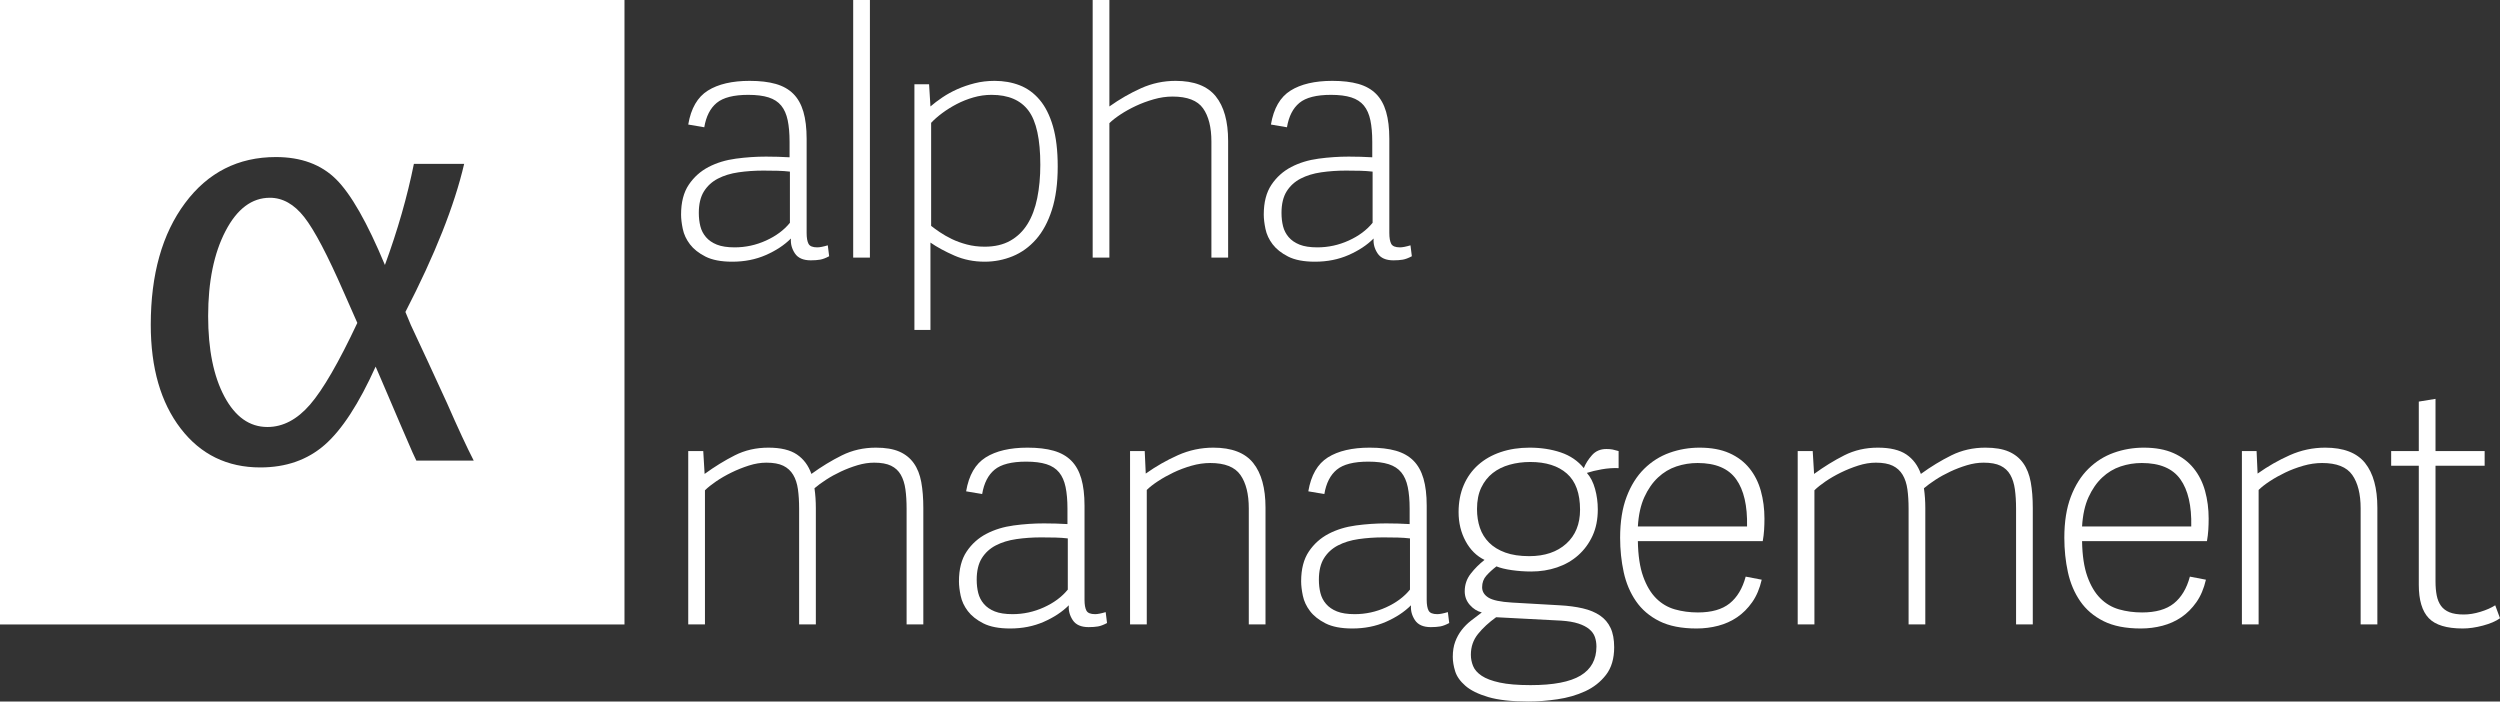 <?xml version="1.0" encoding="UTF-8"?>
<!DOCTYPE svg PUBLIC "-//W3C//DTD SVG 1.1//EN" "http://www.w3.org/Graphics/SVG/1.1/DTD/svg11.dtd">
<svg version="1.1" xmlns="http://www.w3.org/2000/svg" xmlns:xlink="http://www.w3.org/1999/xlink" x="0" y="0" width="1200.991" height="337" viewBox="0, 0, 1200.991, 337">
  <rect x="0" y="0" width="1200.991" height="337" fill="#333333" stroke="none"/>
  <g id="Livello_1">
    <path d="M300,0 L300,300 L0,300 L0,0 L300,0 z M132.543,75.447 Q105.373,75.447 88.9,97.563 Q72.428,119.68 72.428,156.038 Q72.428,187.145 86.8,205.849 Q101.173,224.553 125.061,224.553 Q143.568,224.553 155.972,213.725 Q168.376,202.896 180.451,176.12 L182.551,180.976 L186.883,191.083 L192.264,203.684 L198.171,217.334 Q198.433,217.991 200.009,221.272 L227.572,221.272 Q222.585,211.559 214.709,193.577 Q209.459,182.026 205.521,173.626 Q199.09,159.975 197.383,156.169 L194.758,149.869 Q216.022,108.654 222.978,78.728 L198.827,78.728 Q194.102,102.223 184.914,127.293 Q172.182,96.71 161.419,86.078 Q150.656,75.447 132.543,75.447 z M129.655,95.004 Q138.843,95.004 146.128,104.257 Q153.413,113.511 165.226,140.55 L171.657,155.119 Q158.269,183.602 148.95,194.365 Q139.631,205.128 128.474,205.128 Q115.611,205.128 107.801,190.492 Q99.991,175.857 99.991,151.838 Q99.991,127.03 108.326,111.017 Q116.661,95.004 129.655,95.004 z" fill="#FFFFFF"/>
    <g id="testo">
      <path d="M387.503,111.951 Q387.503,115.393 388.405,117.114 Q389.306,118.835 392.584,118.835 Q394.387,118.835 397.666,117.852 L398.321,123.097 Q395.863,124.408 393.978,124.736 Q392.093,125.064 389.47,125.064 Q384.061,125.064 381.848,121.704 Q379.635,118.343 379.963,114.573 Q375.21,119.327 367.916,122.523 Q360.622,125.719 351.771,125.719 Q343.739,125.719 338.904,123.261 Q334.068,120.802 331.446,117.36 Q328.823,113.918 328.004,109.984 Q327.184,106.05 327.184,103.1 Q327.184,94.249 330.872,88.758 Q334.56,83.267 340.379,80.234 Q346.198,77.202 353.492,76.218 Q360.786,75.235 367.998,75.235 Q370.948,75.235 373.735,75.317 Q376.521,75.399 379.308,75.563 L379.308,68.187 Q379.308,62.122 378.406,57.778 Q377.505,53.435 375.292,50.73 Q373.079,48.026 369.227,46.796 Q365.375,45.567 359.474,45.567 Q348.984,45.567 344.313,49.419 Q339.641,53.271 338.33,61.139 L330.626,59.827 Q332.593,48.19 340.051,43.518 Q347.509,38.847 360.13,38.847 Q367.506,38.847 372.669,40.322 Q377.832,41.797 381.111,45.075 Q384.389,48.354 385.946,53.681 Q387.503,59.008 387.503,66.712 z M379.471,82.447 Q376.685,82.119 373.571,82.037 Q370.456,81.955 366.686,81.955 Q360.458,81.955 354.803,82.775 Q349.148,83.594 344.886,85.807 Q340.625,88.02 338.166,91.954 Q335.707,95.888 335.707,102.28 Q335.707,105.722 336.445,108.673 Q337.183,111.623 339.149,113.918 Q341.116,116.213 344.395,117.524 Q347.673,118.835 352.918,118.835 Q360.786,118.835 367.998,115.557 Q375.21,112.279 379.471,107.034 z" fill="#FFFFFF"/>
      <path d="M417.899,123.752 L409.868,123.752 L409.868,0 L417.899,0 z" fill="#FFFFFF"/>
      <path d="M439.281,40.486 L446.329,40.486 L446.984,51.14 Q449.443,49.009 452.721,46.796 Q455.999,44.584 459.851,42.863 Q463.703,41.142 468.211,39.994 Q472.718,38.847 477.8,38.847 Q484.356,38.847 489.847,40.978 Q495.338,43.108 499.436,47.944 Q503.534,52.779 505.828,60.647 Q508.123,68.515 508.123,79.988 Q508.123,92.118 505.337,100.805 Q502.55,109.492 497.715,114.983 Q492.879,120.474 486.487,123.097 Q480.094,125.719 473.046,125.719 Q465.178,125.719 458.458,122.769 Q451.738,119.819 446.984,116.54 L446.984,158.501 L439.281,158.501 z M447.312,108.509 Q448.951,109.82 451.492,111.541 Q454.033,113.262 457.229,114.819 Q460.425,116.376 464.441,117.442 Q468.457,118.507 473.046,118.507 Q480.258,118.507 485.339,115.639 Q490.421,112.77 493.617,107.607 Q496.813,102.444 498.288,95.15 Q499.764,87.856 499.764,79.169 Q499.764,60.811 494.109,53.189 Q488.454,45.567 476.324,45.567 Q471.899,45.567 467.637,46.796 Q463.375,48.026 459.605,49.993 Q455.836,51.96 452.639,54.336 Q449.443,56.713 447.312,59.008 z" fill="#FFFFFF"/>
      <path d="M589.987,123.752 L581.956,123.752 L581.956,68.023 Q581.956,57.696 577.94,52.042 Q573.924,46.387 563.27,46.387 Q558.844,46.387 554.255,47.698 Q549.665,49.009 545.65,50.894 Q541.634,52.779 538.274,54.992 Q534.913,57.205 532.946,59.172 L532.946,123.752 L524.915,123.752 L524.915,0 L532.946,0 L532.946,51.14 Q540.322,45.895 548.19,42.371 Q556.058,38.847 564.745,38.847 Q578.022,38.847 584.005,46.223 Q589.987,53.599 589.987,67.695 z" fill="#FFFFFF"/>
      <path d="M667.426,111.951 Q667.426,115.393 668.327,117.114 Q669.229,118.835 672.507,118.835 Q674.31,118.835 677.588,117.852 L678.244,123.097 Q675.785,124.408 673.9,124.736 Q672.015,125.064 669.393,125.064 Q663.984,125.064 661.771,121.704 Q659.558,118.343 659.886,114.573 Q655.133,119.327 647.839,122.523 Q640.545,125.719 631.693,125.719 Q623.662,125.719 618.826,123.261 Q613.991,120.802 611.368,117.36 Q608.746,113.918 607.926,109.984 Q607.107,106.05 607.107,103.1 Q607.107,94.249 610.795,88.758 Q614.483,83.267 620.302,80.234 Q626.12,77.202 633.414,76.218 Q640.708,75.235 647.921,75.235 Q650.871,75.235 653.657,75.317 Q656.444,75.399 659.23,75.563 L659.23,68.187 Q659.23,62.122 658.329,57.778 Q657.427,53.435 655.215,50.73 Q653.002,48.026 649.15,46.796 Q645.298,45.567 639.397,45.567 Q628.907,45.567 624.235,49.419 Q619.564,53.271 618.253,61.139 L610.549,59.827 Q612.516,48.19 619.974,43.518 Q627.432,38.847 640.053,38.847 Q647.429,38.847 652.592,40.322 Q657.755,41.797 661.033,45.075 Q664.312,48.354 665.869,53.681 Q667.426,59.008 667.426,66.712 z M659.394,82.447 Q656.608,82.119 653.493,82.037 Q650.379,81.955 646.609,81.955 Q640.381,81.955 634.726,82.775 Q629.071,83.594 624.809,85.807 Q620.547,88.02 618.089,91.954 Q615.63,95.888 615.63,102.28 Q615.63,105.722 616.368,108.673 Q617.105,111.623 619.072,113.918 Q621.039,116.213 624.317,117.524 Q627.596,118.835 632.841,118.835 Q640.708,118.835 647.921,115.557 Q655.133,112.279 659.394,107.034 z" fill="#FFFFFF"/>
      <path d="M338.658,299.956 L330.626,299.956 L330.626,216.69 L337.838,216.69 L338.494,227.672 Q345.706,222.427 353,218.739 Q360.294,215.051 369.145,215.051 Q377.996,215.051 382.832,218.329 Q387.667,221.607 389.798,227.672 Q397.01,222.427 404.468,218.739 Q411.926,215.051 420.777,215.051 Q427.661,215.051 432.005,216.936 Q436.348,218.821 438.971,222.509 Q441.594,226.197 442.577,231.606 Q443.561,237.015 443.561,244.063 L443.561,299.956 L435.529,299.956 L435.529,244.391 Q435.529,239.145 434.955,235.048 Q434.382,230.95 432.742,228.081 Q431.103,225.213 428.071,223.738 Q425.039,222.263 419.957,222.263 Q416.024,222.263 411.926,223.492 Q407.828,224.721 403.976,226.524 Q400.124,228.327 396.846,230.458 Q393.568,232.589 391.273,234.556 Q391.601,236.851 391.765,239.227 Q391.929,241.604 391.929,244.063 L391.929,299.956 L383.897,299.956 L383.897,244.391 Q383.897,239.145 383.323,235.048 Q382.75,230.95 381.029,228.081 Q379.308,225.213 376.275,223.738 Q373.243,222.263 368.162,222.263 Q364.064,222.263 359.72,223.656 Q355.377,225.049 351.361,227.016 Q347.345,228.983 343.985,231.278 Q340.625,233.572 338.658,235.539 z" fill="#FFFFFF"/>
      <path d="M520.999,288.155 Q520.999,291.597 521.901,293.318 Q522.802,295.039 526.08,295.039 Q527.883,295.039 531.162,294.055 L531.817,299.301 Q529.359,300.612 527.474,300.94 Q525.589,301.268 522.966,301.268 Q517.557,301.268 515.344,297.907 Q513.131,294.547 513.459,290.777 Q508.706,295.531 501.412,298.727 Q494.118,301.923 485.267,301.923 Q477.235,301.923 472.4,299.465 Q467.564,297.006 464.942,293.564 Q462.319,290.122 461.5,286.188 Q460.68,282.254 460.68,279.304 Q460.68,270.452 464.368,264.961 Q468.056,259.47 473.875,256.438 Q479.694,253.406 486.988,252.422 Q494.282,251.439 501.494,251.439 Q504.444,251.439 507.231,251.521 Q510.017,251.603 512.804,251.767 L512.804,244.391 Q512.804,238.326 511.902,233.982 Q511.001,229.639 508.788,226.934 Q506.575,224.23 502.723,223 Q498.871,221.771 492.97,221.771 Q482.48,221.771 477.809,225.623 Q473.137,229.475 471.826,237.342 L464.122,236.031 Q466.089,224.393 473.547,219.722 Q481.005,215.051 493.626,215.051 Q501.002,215.051 506.165,216.526 Q511.328,218.001 514.607,221.279 Q517.885,224.557 519.442,229.885 Q520.999,235.212 520.999,242.915 z M512.968,258.651 Q510.181,258.323 507.067,258.241 Q503.952,258.159 500.182,258.159 Q493.954,258.159 488.299,258.979 Q482.644,259.798 478.382,262.011 Q474.121,264.224 471.662,268.158 Q469.203,272.091 469.203,278.484 Q469.203,281.926 469.941,284.876 Q470.679,287.827 472.646,290.122 Q474.612,292.416 477.891,293.728 Q481.169,295.039 486.414,295.039 Q494.282,295.039 501.494,291.761 Q508.706,288.483 512.968,283.237 z" fill="#FFFFFF"/>
      <path d="M607.945,299.956 L599.913,299.956 L599.913,244.227 Q599.913,233.9 595.897,228.163 Q591.881,222.427 581.391,222.427 Q576.966,222.427 572.376,223.738 Q567.787,225.049 563.689,227.016 Q559.591,228.983 556.231,231.196 Q552.871,233.409 550.904,235.375 L550.904,299.956 L542.872,299.956 L542.872,216.69 L549.92,216.69 L550.412,227.508 Q557.788,222.263 565.902,218.657 Q574.015,215.051 582.866,215.051 Q596.143,215.051 602.044,222.427 Q607.945,229.803 607.945,243.899 z" fill="#FFFFFF"/>
      <path d="M685.383,288.155 Q685.383,291.597 686.285,293.318 Q687.186,295.039 690.464,295.039 Q692.267,295.039 695.546,294.055 L696.201,299.301 Q693.743,300.612 691.858,300.94 Q689.973,301.268 687.35,301.268 Q681.941,301.268 679.728,297.907 Q677.515,294.547 677.843,290.777 Q673.09,295.531 665.796,298.727 Q658.502,301.923 649.651,301.923 Q641.619,301.923 636.784,299.465 Q631.948,297.006 629.326,293.564 Q626.703,290.122 625.884,286.188 Q625.064,282.254 625.064,279.304 Q625.064,270.452 628.752,264.961 Q632.44,259.47 638.259,256.438 Q644.078,253.406 651.372,252.422 Q658.666,251.439 665.878,251.439 Q668.828,251.439 671.615,251.521 Q674.401,251.603 677.188,251.767 L677.188,244.391 Q677.188,238.326 676.286,233.982 Q675.385,229.639 673.172,226.934 Q670.959,224.23 667.107,223 Q663.255,221.771 657.354,221.771 Q646.864,221.771 642.193,225.623 Q637.521,229.475 636.21,237.342 L628.506,236.031 Q630.473,224.393 637.931,219.722 Q645.389,215.051 658.01,215.051 Q665.386,215.051 670.549,216.526 Q675.712,218.001 678.991,221.279 Q682.269,224.557 683.826,229.885 Q685.383,235.212 685.383,242.915 z M677.352,258.651 Q674.565,258.323 671.451,258.241 Q668.336,258.159 664.567,258.159 Q658.338,258.159 652.683,258.979 Q647.028,259.798 642.766,262.011 Q638.505,264.224 636.046,268.158 Q633.587,272.091 633.587,278.484 Q633.587,281.926 634.325,284.876 Q635.063,287.827 637.03,290.122 Q638.997,292.416 642.275,293.728 Q645.553,295.039 650.798,295.039 Q658.666,295.039 665.878,291.761 Q673.09,288.483 677.352,283.237 z" fill="#FFFFFF"/>
      <path d="M734.793,215.051 Q742.989,215.051 749.791,217.345 Q756.593,219.64 760.855,224.885 Q762.166,221.607 764.789,218.657 Q767.411,215.706 771.673,215.706 Q773.476,215.706 774.705,215.952 Q775.935,216.198 777.574,216.69 L777.574,224.885 Q773.64,224.721 769.46,225.459 Q765.28,226.196 762.33,227.18 Q764.953,230.13 766.264,234.884 Q767.575,239.637 767.575,244.718 Q767.575,251.93 765.035,257.421 Q762.494,262.912 758.15,266.764 Q753.807,270.616 747.988,272.583 Q742.169,274.55 735.613,274.55 Q730.859,274.55 726.27,273.894 Q721.68,273.239 718.894,272.091 Q716.107,274.222 714.058,276.517 Q712.01,278.812 712.01,282.09 Q712.01,285.204 715.042,287.089 Q718.074,288.974 726.27,289.466 L749.217,290.777 Q755.446,291.105 760.363,292.252 Q765.28,293.4 768.641,295.695 Q772.001,297.989 773.722,301.677 Q775.443,305.365 775.443,310.938 Q775.443,319.134 771.509,324.215 Q767.575,329.296 761.51,332.083 Q755.446,334.869 748.152,335.935 Q740.858,337 734.301,337 Q722.172,337 714.96,334.869 Q707.748,332.738 703.978,329.46 Q700.208,326.182 699.061,322.494 Q697.913,318.806 697.913,315.528 Q697.913,311.43 699.061,308.316 Q700.208,305.201 702.175,302.661 Q704.142,300.12 706.682,298.153 Q709.223,296.186 711.846,294.219 Q708.567,293.4 706.109,290.613 Q703.65,287.827 703.65,284.057 Q703.65,279.303 706.518,275.616 Q709.387,271.928 713.157,268.977 Q707.42,266.191 704.06,259.962 Q700.7,253.733 700.7,246.03 Q700.7,238.818 703.158,233.081 Q705.617,227.344 710.125,223.328 Q714.632,219.312 720.943,217.181 Q727.253,215.051 734.793,215.051 z M759.052,244.882 Q759.052,233.081 752.741,227.508 Q746.431,221.935 735.121,221.935 Q729.876,221.935 725.204,223.246 Q720.533,224.557 717.091,227.262 Q713.649,229.966 711.6,234.228 Q709.551,238.49 709.551,244.554 Q709.551,249.472 710.944,253.57 Q712.337,257.667 715.37,260.7 Q718.402,263.732 723.155,265.453 Q727.909,267.174 734.629,267.174 Q745.775,267.174 752.413,261.191 Q759.052,255.209 759.052,244.882 z M766.92,310.61 Q766.92,308.152 766.182,306.021 Q765.444,303.89 763.477,302.251 Q761.51,300.612 758.232,299.546 Q754.954,298.481 750.037,298.153 L718.73,296.514 Q713.485,300.284 710.043,304.546 Q706.6,308.807 706.6,314.544 Q706.6,317.331 707.666,319.953 Q708.731,322.576 711.764,324.625 Q714.796,326.674 720.451,327.903 Q726.106,329.132 735.285,329.132 Q751.676,329.132 759.298,324.543 Q766.92,319.953 766.92,310.61 z" fill="#FFFFFF"/>
      <path d="M815.018,301.923 Q804.2,301.923 797.152,298.399 Q790.104,294.875 785.924,288.81 Q781.744,282.746 780.023,274.878 Q778.302,267.01 778.302,258.323 Q778.302,246.849 781.417,238.654 Q784.531,230.458 789.858,225.213 Q795.185,219.968 802.069,217.509 Q808.953,215.051 816.493,215.051 Q824.853,215.051 830.754,217.673 Q836.654,220.296 840.424,224.967 Q844.194,229.639 845.915,235.867 Q847.636,242.096 847.636,249.144 Q847.636,251.93 847.472,254.553 Q847.309,257.176 846.817,259.962 L786.826,259.962 Q786.989,270.288 789.366,276.927 Q791.743,283.565 795.595,287.417 Q799.447,291.269 804.61,292.744 Q809.773,294.219 815.674,294.219 Q825.508,294.219 830.917,289.876 Q836.327,285.532 838.621,277.009 L846.325,278.484 Q844.85,284.876 841.736,289.302 Q838.621,293.728 834.523,296.514 Q830.426,299.301 825.426,300.612 Q820.427,301.923 815.018,301.923 z M839.277,252.914 Q839.605,237.998 834.032,230.212 Q828.459,222.427 815.51,222.427 Q810.265,222.427 805.347,224.066 Q800.43,225.705 796.496,229.393 Q792.562,233.081 789.94,238.818 Q787.317,244.554 786.826,252.914 z" fill="#FFFFFF"/>
      <path d="M871.64,299.956 L863.609,299.956 L863.609,216.69 L870.821,216.69 L871.476,227.672 Q878.688,222.427 885.982,218.739 Q893.276,215.051 902.128,215.051 Q910.979,215.051 915.814,218.329 Q920.649,221.607 922.78,227.672 Q929.992,222.427 937.45,218.739 Q944.908,215.051 953.759,215.051 Q960.644,215.051 964.987,216.936 Q969.331,218.821 971.953,222.509 Q974.576,226.197 975.56,231.606 Q976.543,237.015 976.543,244.063 L976.543,299.956 L968.511,299.956 L968.511,244.391 Q968.511,239.145 967.938,235.048 Q967.364,230.95 965.725,228.081 Q964.086,225.213 961.053,223.738 Q958.021,222.263 952.94,222.263 Q949.006,222.263 944.908,223.492 Q940.81,224.721 936.959,226.524 Q933.107,228.327 929.828,230.458 Q926.55,232.589 924.255,234.556 Q924.583,236.851 924.747,239.227 Q924.911,241.604 924.911,244.063 L924.911,299.956 L916.88,299.956 L916.88,244.391 Q916.88,239.145 916.306,235.048 Q915.732,230.95 914.011,228.081 Q912.29,225.213 909.258,223.738 Q906.225,222.263 901.144,222.263 Q897.046,222.263 892.703,223.656 Q888.359,225.049 884.343,227.016 Q880.327,228.983 876.967,231.278 Q873.607,233.572 871.64,235.539 z" fill="#FFFFFF"/>
      <path d="M1028.411,301.923 Q1017.593,301.923 1010.545,298.399 Q1003.497,294.875 999.317,288.81 Q995.138,282.746 993.417,274.878 Q991.696,267.01 991.696,258.323 Q991.696,246.849 994.81,238.654 Q997.924,230.458 1003.251,225.213 Q1008.578,219.968 1015.463,217.509 Q1022.347,215.051 1029.887,215.051 Q1038.246,215.051 1044.147,217.673 Q1050.048,220.296 1053.818,224.967 Q1057.588,229.639 1059.309,235.867 Q1061.03,242.096 1061.03,249.144 Q1061.03,251.93 1060.866,254.553 Q1060.702,257.176 1060.21,259.962 L1000.219,259.962 Q1000.383,270.288 1002.76,276.927 Q1005.136,283.565 1008.988,287.417 Q1012.84,291.269 1018.003,292.744 Q1023.166,294.219 1029.067,294.219 Q1038.902,294.219 1044.311,289.876 Q1049.72,285.532 1052.015,277.009 L1059.719,278.484 Q1058.243,284.876 1055.129,289.302 Q1052.015,293.728 1047.917,296.514 Q1043.819,299.301 1038.82,300.612 Q1033.821,301.923 1028.411,301.923 z M1052.67,252.914 Q1052.998,237.998 1047.425,230.212 Q1041.852,222.427 1028.903,222.427 Q1023.658,222.427 1018.741,224.066 Q1013.823,225.705 1009.89,229.393 Q1005.956,233.081 1003.333,238.818 Q1000.711,244.554 1000.219,252.914 z" fill="#FFFFFF"/>
      <path d="M1142.074,299.956 L1134.043,299.956 L1134.043,244.227 Q1134.043,233.9 1130.027,228.163 Q1126.011,222.427 1115.521,222.427 Q1111.095,222.427 1106.506,223.738 Q1101.916,225.049 1097.818,227.016 Q1093.721,228.983 1090.361,231.196 Q1087,233.409 1085.033,235.375 L1085.033,299.956 L1077.002,299.956 L1077.002,216.69 L1084.05,216.69 L1084.542,227.508 Q1091.918,222.263 1100.031,218.657 Q1108.145,215.051 1116.996,215.051 Q1130.273,215.051 1136.174,222.427 Q1142.074,229.803 1142.074,243.899 z" fill="#FFFFFF"/>
      <path d="M1200.991,297.006 Q1198.041,299.137 1192.796,300.53 Q1187.55,301.923 1183.125,301.923 Q1171.487,301.923 1166.734,296.924 Q1161.98,291.925 1161.98,280.943 L1161.98,223.738 L1148.704,223.738 L1148.704,216.69 L1161.98,216.69 L1161.98,192.923 L1170.012,191.611 L1170.012,216.69 L1193.615,216.69 L1193.615,223.738 L1170.012,223.738 L1170.012,279.304 Q1170.012,283.073 1170.586,286.024 Q1171.159,288.974 1172.635,291.023 Q1174.11,293.072 1176.732,294.137 Q1179.355,295.203 1183.616,295.203 Q1187.386,295.203 1191.648,293.892 Q1195.91,292.58 1198.696,290.777 z" fill="#FFFFFF"/>
    </g>
  </g>
</svg>
